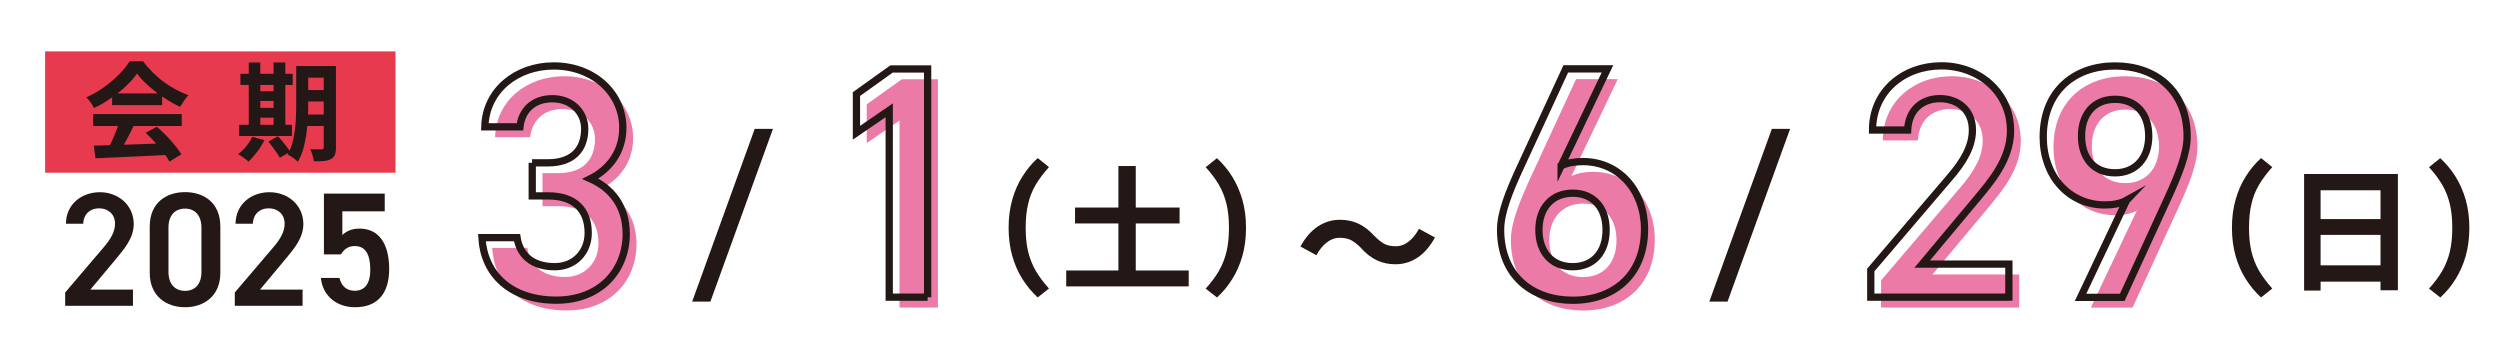 <?xml version="1.0" encoding="UTF-8"?>
<svg id="uuid-d50a69b2-46e7-41ae-9439-4cbd483d3636" data-name="design" xmlns="http://www.w3.org/2000/svg" viewBox="0 0 257.78 36.74">
  <defs>
    <style>
      .uuid-77644d2b-7efa-430d-a952-0686f3028d4b {
        fill: #e83a4e;
      }

      .uuid-cbfd4af1-3af3-42e5-a1ca-b22a970666e4 {
        fill: #231815;
      }

      .uuid-8c37ba4c-245c-4d35-856b-d639e51c8b58 {
        fill: none;
        stroke: #231815;
        stroke-miterlimit: 10;
        stroke-width: .75px;
      }

      .uuid-bd9d1f06-d62d-47bc-ab55-0fa21d74aadc {
        fill: #ec7aa6;
      }
    </style>
  </defs>
  <rect class="uuid-77644d2b-7efa-430d-a952-0686f3028d4b" x="4.65" y="5.3" width="36.13" height="12.51"/>
  <g>
    <path class="uuid-bd9d1f06-d62d-47bc-ab55-0fa21d74aadc" d="M55.92,17.85h1.64c2.46,0,3.79-1.3,3.79-3.51,0-1.71-1.33-3.1-3.34-3.1s-3.17,1.26-3.34,2.9h-3.62c.1-3.79,3.31-6.28,7.1-6.28,4.13,0,7.13,2.83,7.13,6.38,0,2.56-1.5,4.33-3.34,5.25,2.15.96,3.69,2.8,3.69,5.7,0,3.72-2.66,6.82-7.2,6.82-4.78,0-7.47-2.73-7.68-6.45h3.62c.27,1.71,1.47,3,3.89,3,2.05,0,3.45-1.5,3.45-3.48,0-2.39-1.4-3.82-4.13-3.82h-1.64v-3.41Z"/>
    <path class="uuid-bd9d1f06-d62d-47bc-ab55-0fa21d74aadc" d="M96.71,31.71h-3.96V12.43l-3.38,2.32v-3.99l3.62-2.59h3.72v23.54Z"/>
  </g>
  <path class="uuid-cbfd4af1-3af3-42e5-a1ca-b22a970666e4" d="M13.71,31.53h-6.99v-1.37l3.97-4.66c.75-.87,1.17-1.63,1.17-2.43,0-1.06-.79-1.59-1.64-1.59-.9,0-1.59.55-1.64,1.59h-1.78c0-1.96,1.57-3.25,3.49-3.25s3.5,1.34,3.5,3.28c0,1.46-1.01,2.6-1.74,3.49l-2.73,3.27h4.39v1.68Z"/>
  <path class="uuid-cbfd4af1-3af3-42e5-a1ca-b22a970666e4" d="M19.08,31.68c-1.93,0-3.64-1.14-3.64-3.54v-4.78c0-2.46,1.71-3.55,3.64-3.55s3.64,1.09,3.64,3.54v4.79c0,2.4-1.71,3.54-3.64,3.54ZM19.08,21.51c-1.06,0-1.71.72-1.71,1.96v4.56c0,1.24.65,1.96,1.71,1.96s1.69-.72,1.69-1.96v-4.56c0-1.24-.65-1.96-1.69-1.96Z"/>
  <path class="uuid-cbfd4af1-3af3-42e5-a1ca-b22a970666e4" d="M31.2,31.53h-6.99v-1.37l3.97-4.66c.75-.87,1.17-1.63,1.17-2.43,0-1.06-.79-1.59-1.64-1.59-.9,0-1.59.55-1.64,1.59h-1.78c0-1.96,1.57-3.25,3.49-3.25s3.5,1.34,3.5,3.28c0,1.46-1.01,2.6-1.74,3.49l-2.73,3.27h4.39v1.68Z"/>
  <path class="uuid-cbfd4af1-3af3-42e5-a1ca-b22a970666e4" d="M35.16,26.23h-1.76v-6.27h6.27v1.83h-4.37v2.45c.35-.35.89-.67,1.78-.67,1.93,0,3.05,1.49,3.05,4.17,0,2.53-1.21,3.94-3.52,3.94-1.88,0-3.35-1.17-3.52-3.02h1.91c.2.84.74,1.32,1.57,1.32.99,0,1.61-.65,1.61-2.18s-.47-2.43-1.61-2.43c-.69,0-1.12.37-1.41.85Z"/>
  <path class="uuid-bd9d1f06-d62d-47bc-ab55-0fa21d74aadc" d="M162.03,18.16c.68-.34,1.5-.44,2.25-.44,3.69,0,6.35,2.97,6.35,6.96,0,4.74-3.17,7.34-7.4,7.34s-7.44-2.56-7.44-7.27c0-1.74.85-3.85,1.91-6.18l4.81-10.41h4.3l-4.78,10ZM163.23,28.57c2.15,0,3.45-1.5,3.45-3.79s-1.3-3.79-3.45-3.79-3.48,1.54-3.48,3.79,1.3,3.79,3.48,3.79Z"/>
  <path class="uuid-bd9d1f06-d62d-47bc-ab55-0fa21d74aadc" d="M208.19,31.71h-14.23v-2.8l8.09-9.48c1.54-1.77,2.39-3.31,2.39-4.95,0-2.15-1.6-3.24-3.34-3.24-1.84,0-3.24,1.13-3.34,3.24h-3.62c0-3.99,3.21-6.62,7.1-6.62s7.13,2.73,7.13,6.69c0,2.97-2.05,5.29-3.55,7.1l-5.56,6.65h8.94v3.41Z"/>
  <path class="uuid-bd9d1f06-d62d-47bc-ab55-0fa21d74aadc" d="M220.34,21.71c-.68.38-1.5.48-2.25.48-3.68,0-6.35-2.97-6.35-6.99,0-4.74,3.21-7.34,7.4-7.34s7.44,2.56,7.44,7.27c0,1.74-.85,3.86-1.91,6.18l-4.78,10.41h-4.3l4.74-10ZM219.14,11.3c-2.15,0-3.45,1.5-3.45,3.79s1.3,3.79,3.45,3.79,3.48-1.54,3.48-3.79-1.26-3.79-3.48-3.79Z"/>
  <path class="uuid-cbfd4af1-3af3-42e5-a1ca-b22a970666e4" d="M71.37,31.1l6.45-17.81h1.88l-6.45,17.81h-1.88Z"/>
  <path class="uuid-8c37ba4c-245c-4d35-856b-d639e51c8b58" d="M54.86,16.79h1.64c2.46,0,3.79-1.3,3.79-3.51,0-1.71-1.33-3.1-3.34-3.1s-3.17,1.26-3.34,2.9h-3.62c.1-3.79,3.31-6.28,7.1-6.28,4.13,0,7.13,2.83,7.13,6.38,0,2.56-1.5,4.33-3.34,5.25,2.15.96,3.69,2.8,3.69,5.7,0,3.72-2.66,6.82-7.2,6.82-4.78,0-7.47-2.73-7.68-6.45h3.62c.27,1.71,1.47,3,3.89,3,2.05,0,3.45-1.5,3.45-3.48,0-2.39-1.4-3.82-4.13-3.82h-1.64v-3.41Z"/>
  <path class="uuid-cbfd4af1-3af3-42e5-a1ca-b22a970666e4" d="M140.36,25.59c-.33-.34-.66-.6-.98-.79-.32-.19-.74-.28-1.26-.28-.48,0-.93.17-1.34.5-.42.33-.76.77-1.04,1.3l-1.65-.9c.51-.93,1.11-1.62,1.81-2.08.7-.46,1.46-.68,2.26-.68.72,0,1.36.14,1.93.41s1.1.69,1.61,1.24c.33.34.66.61.98.8.32.19.74.28,1.25.28.48,0,.93-.17,1.34-.5.42-.33.76-.77,1.04-1.3l1.65.9c-.51.93-1.11,1.62-1.81,2.08s-1.46.68-2.26.68c-.71,0-1.35-.14-1.92-.41-.57-.27-1.11-.68-1.62-1.25Z"/>
  <path class="uuid-cbfd4af1-3af3-42e5-a1ca-b22a970666e4" d="M107,30.67c-.6-.55-1.12-1.18-1.57-1.89s-.8-1.5-1.05-2.38c-.25-.88-.38-1.85-.38-2.92s.13-2.03.38-2.91c.25-.88.6-1.67,1.05-2.38.44-.71.97-1.34,1.57-1.89l1.16.93c-.55.61-1.01,1.22-1.37,1.83-.36.61-.62,1.27-.78,1.98-.17.71-.25,1.52-.25,2.44s.08,1.74.25,2.45c.17.71.43,1.37.78,1.98.36.61.81,1.22,1.37,1.84l-1.15.91Z"/>
  <path class="uuid-cbfd4af1-3af3-42e5-a1ca-b22a970666e4" d="M109.94,27.89h12.63v1.64h-12.63v-1.64ZM110.85,21.4h10.78v1.64h-10.78v-1.64ZM115.32,17.12h1.79v11.89h-1.79v-11.89Z"/>
  <path class="uuid-cbfd4af1-3af3-42e5-a1ca-b22a970666e4" d="M125.48,30.67l-1.16-.91c.56-.62,1.02-1.23,1.37-1.84.35-.61.61-1.27.78-1.98.17-.71.25-1.53.25-2.45s-.08-1.73-.25-2.44c-.17-.71-.42-1.37-.78-1.98-.35-.61-.81-1.22-1.37-1.83l1.16-.93c.6.55,1.12,1.18,1.57,1.89.44.71.79,1.5,1.05,2.38.25.88.38,1.85.38,2.91s-.13,2.05-.38,2.92c-.25.88-.6,1.67-1.05,2.38-.44.71-.97,1.34-1.57,1.89Z"/>
  <path class="uuid-8c37ba4c-245c-4d35-856b-d639e51c8b58" d="M95.65,30.64h-3.96V11.37l-3.38,2.32v-3.99l3.62-2.59h3.72v23.54Z"/>
  <path class="uuid-cbfd4af1-3af3-42e5-a1ca-b22a970666e4" d="M176.25,31.1l6.45-17.81h1.88l-6.45,17.81h-1.88Z"/>
  <path class="uuid-8c37ba4c-245c-4d35-856b-d639e51c8b58" d="M160.97,17.1c.68-.34,1.5-.44,2.25-.44,3.69,0,6.35,2.97,6.35,6.96,0,4.74-3.17,7.34-7.4,7.34s-7.44-2.56-7.44-7.27c0-1.74.85-3.85,1.91-6.18l4.81-10.41h4.3l-4.78,10ZM162.16,27.5c2.15,0,3.45-1.5,3.45-3.79s-1.3-3.79-3.45-3.79-3.48,1.54-3.48,3.79,1.3,3.79,3.48,3.79Z"/>
  <path class="uuid-cbfd4af1-3af3-42e5-a1ca-b22a970666e4" d="M233.14,30.67c-.6-.55-1.12-1.18-1.57-1.89s-.8-1.5-1.05-2.38c-.25-.88-.38-1.85-.38-2.92s.13-2.03.38-2.91c.25-.88.6-1.67,1.05-2.38.44-.71.97-1.34,1.57-1.89l1.16.93c-.55.61-1.01,1.22-1.37,1.83-.36.61-.62,1.27-.78,1.98-.17.71-.25,1.52-.25,2.44s.08,1.74.25,2.45c.17.71.43,1.37.78,1.98.36.61.81,1.22,1.37,1.84l-1.15.91Z"/>
  <path class="uuid-cbfd4af1-3af3-42e5-a1ca-b22a970666e4" d="M237.58,17.94h9.67v11.99h-1.79v-10.31h-6.18v10.34h-1.7v-12.02ZM238.74,22.59h7.46v1.63h-7.46v-1.63ZM238.74,27.36h7.47v1.68h-7.47v-1.68Z"/>
  <path class="uuid-cbfd4af1-3af3-42e5-a1ca-b22a970666e4" d="M251.62,30.67l-1.16-.91c.56-.62,1.02-1.23,1.37-1.84.35-.61.61-1.27.78-1.98.17-.71.25-1.53.25-2.45s-.08-1.73-.25-2.44c-.17-.71-.42-1.37-.78-1.98-.35-.61-.81-1.22-1.37-1.83l1.16-.93c.6.55,1.12,1.18,1.57,1.89.44.71.79,1.5,1.05,2.38.25.88.38,1.85.38,2.91s-.13,2.05-.38,2.92c-.25.88-.6,1.67-1.05,2.38-.44.71-.97,1.34-1.57,1.89Z"/>
  <path class="uuid-8c37ba4c-245c-4d35-856b-d639e51c8b58" d="M207.13,30.64h-14.23v-2.8l8.09-9.48c1.54-1.77,2.39-3.31,2.39-4.95,0-2.15-1.6-3.24-3.34-3.24-1.84,0-3.24,1.13-3.34,3.24h-3.62c0-3.99,3.21-6.62,7.1-6.62s7.13,2.73,7.13,6.69c0,2.97-2.05,5.29-3.55,7.1l-5.56,6.65h8.94v3.41Z"/>
  <path class="uuid-8c37ba4c-245c-4d35-856b-d639e51c8b58" d="M219.28,20.65c-.68.38-1.5.48-2.25.48-3.68,0-6.35-2.97-6.35-6.99,0-4.74,3.21-7.34,7.4-7.34s7.44,2.56,7.44,7.27c0,1.74-.85,3.86-1.91,6.18l-4.78,10.41h-4.3l4.74-10ZM218.08,10.24c-2.15,0-3.45,1.5-3.45,3.79s1.3,3.79,3.45,3.79,3.48-1.54,3.48-3.79-1.26-3.79-3.48-3.79Z"/>
  <g>
    <path class="uuid-cbfd4af1-3af3-42e5-a1ca-b22a970666e4" d="M14.12,7.6c-.29.42-.67.85-1.13,1.28-.46.44-.98.85-1.54,1.24-.56.39-1.15.73-1.76,1.02-.04-.11-.11-.23-.2-.37-.09-.14-.19-.27-.29-.4-.1-.13-.2-.24-.29-.34.63-.28,1.24-.62,1.81-1.04.58-.41,1.1-.85,1.56-1.32.46-.47.82-.91,1.09-1.35h1.39c.29.4.62.78.98,1.14s.74.69,1.14.98c.4.3.82.56,1.25.79.43.23.86.43,1.3.59-.16.16-.31.35-.46.57-.15.22-.28.43-.4.63-.55-.26-1.11-.57-1.67-.95-.56-.37-1.09-.78-1.58-1.21s-.89-.86-1.2-1.29ZM9.6,11.76h9.14v1.23h-9.14v-1.23ZM9.66,15.02c.65-.02,1.41-.05,2.27-.07s1.77-.06,2.72-.09c.95-.04,1.89-.07,2.81-.11l-.04,1.21c-.89.05-1.8.1-2.72.14-.92.04-1.79.08-2.62.12-.83.04-1.58.07-2.24.1l-.17-1.3ZM12.28,12.56l1.51.41c-.17.34-.35.69-.53,1.05-.19.36-.37.69-.55,1.02-.18.32-.35.61-.51.86l-1.15-.38c.15-.27.3-.58.46-.92.16-.34.31-.69.45-1.05.14-.36.25-.68.34-.98ZM11.56,9.63h5.16v1.21h-5.16v-1.21ZM15.02,13.69l1.15-.62c.33.29.66.59.98.92s.62.66.89,1c.27.33.49.64.66.92l-1.23.75c-.15-.28-.35-.59-.62-.94-.27-.35-.56-.7-.88-1.06-.32-.36-.64-.68-.95-.97Z"/>
    <path class="uuid-cbfd4af1-3af3-42e5-a1ca-b22a970666e4" d="M26.02,14.1l1.25.36c-.21.4-.46.81-.76,1.2-.3.4-.6.74-.89,1.01-.07-.08-.17-.17-.3-.26-.13-.1-.26-.19-.4-.29s-.25-.17-.36-.23c.29-.22.57-.49.83-.81s.47-.65.62-.98ZM24.66,12.87h5.44v1.15h-5.44v-1.15ZM24.79,7.61h5.39v1.15h-5.39v-1.15ZM25.65,6.44h1.19v6.84h-1.19v-6.84ZM26.22,9.41h2.63v1h-2.63v-1ZM26.22,11.12h2.63v1.01h-2.63v-1.01ZM27.66,14.6l1-.55c.15.15.3.33.46.52.16.19.31.39.45.57.14.19.26.36.35.51l-1.07.62c-.07-.15-.18-.32-.31-.51-.14-.19-.28-.39-.43-.6-.15-.21-.3-.39-.44-.56ZM28.21,6.44h1.21v6.84h-1.21v-6.84ZM30.54,6.81h1.24v4.05c0,.43-.01.91-.04,1.42-.03.51-.08,1.03-.15,1.56-.08.52-.19,1.03-.32,1.52s-.33.93-.57,1.32c-.07-.08-.17-.17-.3-.27-.13-.1-.26-.19-.4-.28-.13-.09-.25-.15-.35-.2.28-.48.48-1.01.6-1.6.12-.59.2-1.18.24-1.79s.05-1.17.05-1.69v-4.05ZM31.08,11.81h2.86v1.18h-2.86v-1.18ZM31.09,6.81h2.84v1.2h-2.84v-1.2ZM31.09,9.29h2.84v1.17h-2.84v-1.17ZM33.37,6.81h1.27v8.38c0,.32-.04.58-.11.76s-.21.34-.4.45c-.19.1-.43.17-.72.2-.29.03-.64.04-1.05.03-.02-.18-.07-.39-.14-.63-.07-.25-.15-.45-.23-.62.23.02.47.02.7.02h.47c.08,0,.14-.02.17-.05.03-.03.05-.09.05-.17V6.81Z"/>
  </g>
</svg>